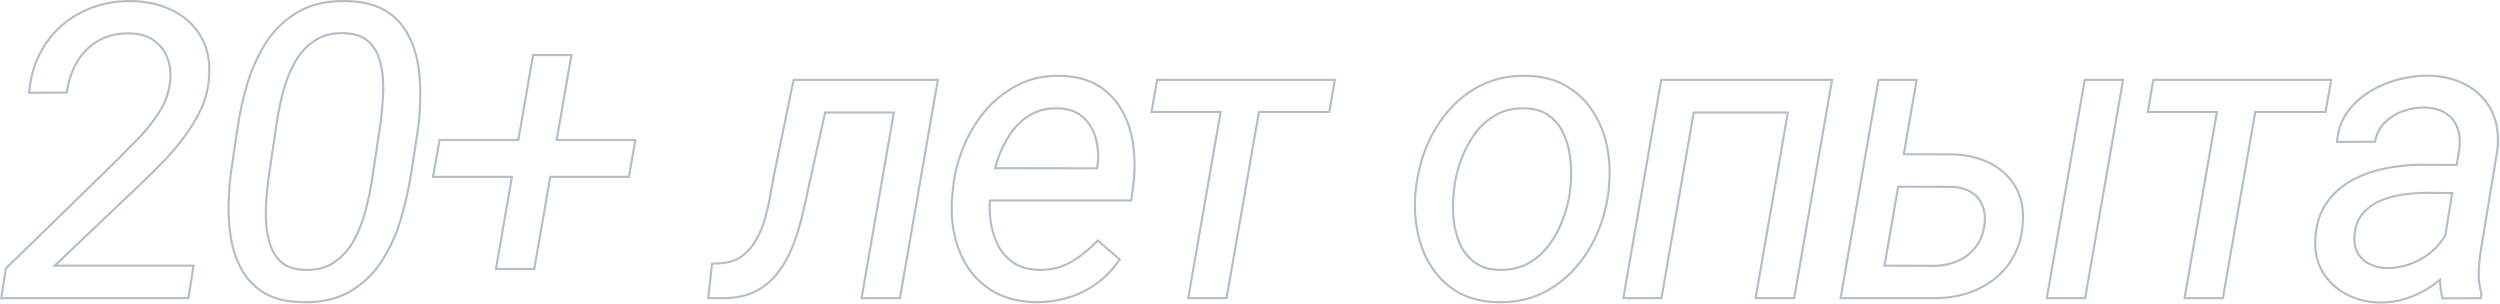 <?xml version="1.0" encoding="UTF-8"?> <svg xmlns="http://www.w3.org/2000/svg" width="1167" height="142" viewBox="0 0 1167 142" fill="none"><path d="M1133.54 34.814H1133.54C1140.45 34.94 1146.49 36.429 1151.63 39.318C1156.84 42.147 1160.78 46.147 1163.42 51.305C1166.08 56.488 1167.02 62.658 1166.32 69.765L1166.32 69.797L1166.31 69.829L1158.57 116.833C1158.02 120.205 1157.68 123.607 1157.56 127.04L1157.56 127.041C1157.5 130.369 1157.89 133.634 1158.74 136.84L1158.79 137.024L1158.77 137.212L1158.48 139.676L1139.73 139.778L1139.55 139.007C1138.97 136.573 1138.62 134.116 1138.53 131.637C1137.58 132.399 1136.6 133.128 1135.58 133.819C1131.9 136.359 1127.93 138.327 1123.67 139.724C1119.41 141.124 1115.13 141.796 1110.85 141.733H1110.84C1105.04 141.605 1099.76 140.296 1095.01 137.793L1095 137.791C1090.31 135.283 1086.57 131.771 1083.8 127.267L1083.8 127.26L1083.8 127.252C1081.07 122.641 1079.92 117.307 1080.3 111.291C1080.68 104.747 1082.4 99.186 1085.51 94.655C1088.58 90.175 1092.52 86.589 1097.32 83.903L1097.32 83.9C1102.14 81.238 1107.39 79.34 1113.08 78.201C1118.74 77.006 1124.34 76.408 1129.89 76.408H1129.89L1146.37 76.482L1147.55 69.169C1147.97 65.447 1147.6 62.236 1146.49 59.503L1146.49 59.495L1146.49 59.486C1145.45 56.772 1143.7 54.677 1141.21 53.176L1141.21 53.171C1138.78 51.67 1135.67 50.83 1131.82 50.709C1128.46 50.651 1125.17 51.188 1121.92 52.328C1118.76 53.463 1116.02 55.161 1113.71 57.42C1111.44 59.631 1109.94 62.431 1109.23 65.859L1109.07 66.653L1090.37 66.756L1090.47 65.664C1090.92 60.463 1092.56 55.901 1095.41 52.009C1098.23 48.107 1101.75 44.879 1105.96 42.325C1110.15 39.724 1114.66 37.821 1119.48 36.615C1124.28 35.353 1128.97 34.75 1133.54 34.814ZM1133.53 35.814C1129.05 35.752 1124.45 36.342 1119.72 37.585C1115 38.766 1110.58 40.632 1106.48 43.181C1102.38 45.668 1098.96 48.808 1096.22 52.601C1093.49 56.331 1091.9 60.714 1091.46 65.75L1108.25 65.657C1108.95 62.277 1110.39 59.442 1112.56 57.154L1113.01 56.704C1115.43 54.342 1118.29 52.569 1121.59 51.388C1124.95 50.206 1128.36 49.647 1131.85 49.709C1135.83 49.834 1139.12 50.704 1141.73 52.32C1144.41 53.937 1146.3 56.207 1147.42 59.129C1148.6 62.051 1148.98 65.439 1148.54 69.294L1147.22 77.486L1129.89 77.408C1124.42 77.408 1118.88 77.999 1113.29 79.18C1107.69 80.299 1102.53 82.164 1097.81 84.775L1096.94 85.275C1092.67 87.826 1089.13 91.141 1086.33 95.221C1083.35 99.573 1081.67 104.952 1081.3 111.356C1080.93 117.2 1082.04 122.329 1084.66 126.743C1087.33 131.096 1090.94 134.485 1095.47 136.909C1100.08 139.334 1105.21 140.608 1110.86 140.733C1114.77 140.791 1118.67 140.221 1122.58 139.023L1123.36 138.775C1127.53 137.407 1131.41 135.479 1135.02 132.992C1136.61 131.913 1138.11 130.745 1139.51 129.49C1139.5 129.694 1139.5 129.897 1139.49 130.101C1139.49 132.84 1139.8 135.552 1140.4 138.237L1140.52 138.775L1157.59 138.681L1157.77 137.096C1156.9 133.801 1156.5 130.443 1156.56 127.024C1156.69 123.542 1157.03 120.091 1157.59 116.671L1165.33 69.667C1165.99 62.921 1165.14 57.108 1162.76 52.23L1162.53 51.761C1159.98 46.787 1156.19 42.932 1151.15 40.196C1146.18 37.399 1140.3 35.938 1133.53 35.814ZM1145.27 89.606L1142.02 109.77C1140.89 111.883 1139.46 113.842 1137.72 115.646L1137.13 116.242C1134.16 119.186 1130.72 121.474 1126.81 123.107L1126.03 123.422C1122.12 124.949 1118.15 125.682 1114.13 125.624C1111.04 125.566 1108.3 124.934 1105.92 123.728L1105.45 123.48C1102.97 122.112 1101.1 120.215 1099.86 117.79C1098.68 115.303 1098.27 112.381 1098.65 109.024C1099.11 105.176 1100.37 102.012 1102.42 99.531L1102.84 99.045C1105 96.597 1107.62 94.695 1110.71 93.34L1111.33 93.076C1114.48 91.794 1117.79 90.893 1121.26 90.376L1121.96 90.278C1125.69 89.781 1129.24 89.532 1132.59 89.532L1145.27 89.606ZM1132.59 90.531C1129.28 90.531 1125.79 90.778 1122.09 91.27C1118.44 91.756 1114.98 92.668 1111.71 94.002C1108.49 95.314 1105.79 97.215 1103.59 99.705L1103.58 99.715C1101.45 102.082 1100.12 105.203 1099.64 109.144C1099.28 112.349 1099.68 115.07 1100.76 117.35C1101.9 119.582 1103.62 121.33 1105.94 122.603C1108.26 123.881 1110.99 124.565 1114.15 124.624C1118.29 124.684 1122.38 123.874 1126.42 122.184C1130.46 120.495 1133.99 118.086 1137 114.952C1138.63 113.254 1139.99 111.416 1141.06 109.438L1144.1 90.599L1132.59 90.531Z" fill="#B2BECA"></path><path d="M1088.78 36.772L1086.01 52.761H1053.17L1038.07 139.681H1019.16L1034.26 52.761H1002L1004.77 36.772H1088.78ZM1005.61 37.772L1003.19 51.761H1035.45L1020.35 138.681H1037.23L1052.33 51.761H1085.16L1087.59 37.772H1005.61Z" fill="#B2BECA"></path><path d="M895.3 36.772L889.29 71.483L911.741 71.559H911.768C918.232 71.749 924.035 73.144 929.154 75.765C934.358 78.335 938.394 82.043 941.232 86.881C944.093 91.758 945.233 97.66 944.725 104.527L944.724 104.526C944.342 110.179 942.941 115.23 940.504 119.66L940.505 119.661C938.139 124.073 935 127.79 931.094 130.8C927.203 133.798 922.806 136.058 917.911 137.584L917.899 137.587C913.317 138.956 908.543 139.654 903.581 139.684L902.587 139.681H858.603L876.483 36.772H895.3ZM991.64 36.772L973.759 139.681H954.849L972.729 36.772H991.64ZM877.324 37.772L859.791 138.681H902.599C907.821 138.743 912.826 138.059 917.613 136.629C922.101 135.23 926.153 133.203 929.767 130.547L930.483 130.008C934.276 127.086 937.323 123.479 939.623 119.189C941.986 114.9 943.353 109.987 943.727 104.454C944.224 97.739 943.105 92.05 940.369 87.387C937.719 82.87 933.99 79.374 929.181 76.898L928.243 76.426C923.697 74.183 918.589 72.909 912.919 72.606L911.738 72.559L888.103 72.48L894.111 37.772H877.324ZM973.57 37.772L956.037 138.681H972.918L990.451 37.772H973.57ZM911.552 86.734C915.096 86.921 918.08 87.791 920.505 89.346C922.992 90.9 924.763 93.014 925.82 95.688C926.939 98.361 927.282 101.5 926.847 105.106C926.287 109.272 924.857 112.816 922.557 115.738C920.318 118.598 917.489 120.774 914.069 122.267C910.712 123.759 907.013 124.536 902.972 124.599L879.097 124.505L885.648 86.654L911.552 86.734ZM880.283 123.509L902.958 123.598C906.877 123.537 910.441 122.784 913.663 121.353L913.67 121.35C916.941 119.922 919.636 117.848 921.769 115.122L921.771 115.12C923.944 112.359 925.313 108.993 925.854 104.986C926.273 101.509 925.936 98.551 924.898 96.073L924.895 96.064L924.891 96.055C923.914 93.584 922.284 91.637 919.975 90.193L919.965 90.188C917.719 88.748 914.917 87.913 911.512 87.732L886.49 87.657L880.283 123.509Z" fill="#B2BECA"></path><path d="M855.799 36.772L837.918 139.681H818.914L833.968 53.041H791.046L775.992 139.681H757.175L775.056 36.772H855.799ZM775.896 37.772L758.363 138.681H775.15L790.204 52.041H835.156L820.103 138.681H837.076L854.609 37.772H775.896Z" fill="#B2BECA"></path><path d="M692.138 38.918C698.262 36.047 705.071 34.717 712.545 34.907H712.544C719.76 35.034 725.993 36.587 731.203 39.609C736.434 42.607 740.654 46.6 743.851 51.582L744.447 52.508C747.374 57.177 749.429 62.397 750.617 68.159C751.882 74.293 752.197 80.611 751.566 87.111L751.565 87.11L751.38 89.245L751.379 89.262L751.377 89.278C750.557 96.149 748.792 102.74 746.08 109.046C743.364 115.362 739.761 120.99 735.269 125.924L735.269 125.923C730.827 130.871 725.559 134.775 719.473 137.628L719.465 137.631C713.343 140.437 706.568 141.736 699.158 141.546V141.545C692.003 141.418 685.775 139.896 680.508 136.942L680.502 136.938L680.495 136.935C675.326 133.935 671.137 129.972 667.941 125.05C664.761 120.152 662.539 114.656 661.272 108.574C660.008 102.506 659.662 96.251 660.229 89.817L660.231 89.796L660.234 89.776L660.514 87.631C661.271 80.767 662.973 74.153 665.618 67.791L665.622 67.783C668.336 61.409 671.905 55.72 676.332 50.725C680.775 45.711 686.046 41.774 692.138 38.918ZM712.519 35.907C705.183 35.72 698.53 37.026 692.561 39.824C686.593 42.621 681.432 46.476 677.08 51.388C672.728 56.3 669.215 61.895 666.542 68.175L666.063 69.356C663.725 75.272 662.205 81.407 661.506 87.76L661.226 89.906L661.132 91.092C660.713 97.016 661.086 102.776 662.252 108.371C663.495 114.34 665.672 119.718 668.78 124.505C671.889 129.292 675.961 133.147 680.997 136.07C686.095 138.93 692.158 140.422 699.184 140.546C706.23 140.727 712.665 139.536 718.486 136.975L719.048 136.723C725.016 133.925 730.177 130.101 734.529 125.251C738.944 120.402 742.488 114.868 745.161 108.651C747.668 102.822 749.355 96.747 750.222 90.426L750.384 89.159L750.57 87.014C751.192 80.61 750.881 74.392 749.638 68.362C748.394 62.331 746.187 56.921 743.017 52.134C739.908 47.285 735.804 43.399 730.706 40.477C725.67 37.555 719.607 36.031 712.519 35.907ZM711.867 50.082C716.717 50.207 720.664 51.45 723.711 53.813C726.757 56.113 729.058 59.129 730.612 62.86C732.229 66.528 733.224 70.507 733.597 74.797C734.032 79.025 734.032 83.097 733.597 87.014L733.41 89.159C732.851 93.574 731.731 98.019 730.053 102.495L729.117 102.144C730.77 97.737 731.868 93.37 732.417 89.04L732.601 86.927L732.602 86.915L732.603 86.903C733.03 83.062 733.031 79.061 732.602 74.899L732.601 74.883C732.236 70.694 731.266 66.823 729.697 63.262L729.693 63.253L729.689 63.243C728.199 59.667 726.005 56.798 723.108 54.611L723.099 54.603C720.26 52.401 716.534 51.203 711.842 51.082L711.831 51.081C706.83 50.901 702.446 51.895 698.647 54.032L698.644 54.034C694.857 56.138 691.639 58.993 688.985 62.611C686.307 66.264 684.143 70.315 682.495 74.771L682.494 74.77C680.902 79.18 679.835 83.552 679.285 87.886L679.102 90.081L679.101 90.109C678.674 93.951 678.641 97.952 679.008 102.113L679.094 102.885C679.557 106.724 680.499 110.284 681.915 113.57C683.465 117.022 685.691 119.836 688.595 122.029C691.434 124.173 695.165 125.344 699.862 125.464H699.861C704.873 125.585 709.232 124.618 712.972 122.601C716.76 120.495 719.978 117.67 722.63 114.114L722.637 114.106C725.371 110.521 727.529 106.539 729.112 102.155L729.116 102.144L730.053 102.495C728.436 106.972 726.229 111.045 723.432 114.713L722.911 115.392C720.277 118.743 717.124 121.44 713.452 123.48L712.711 123.863C709.216 125.59 705.244 126.46 700.797 126.474L699.836 126.464C695.138 126.344 691.286 125.202 688.28 123.039L687.992 122.826C684.946 120.526 682.614 117.573 680.997 113.967C679.443 110.361 678.448 106.444 678.013 102.216C677.663 98.252 677.669 94.425 678.029 90.735L678.106 89.998L678.293 87.76C678.852 83.346 679.94 78.9 681.557 74.424C683.13 70.169 685.169 66.269 687.672 62.724L688.179 62.02C690.743 58.523 693.827 55.709 697.43 53.577L698.157 53.16C702.136 50.922 706.707 49.896 711.867 50.082Z" fill="#B2BECA"></path><path d="M623.699 36.772L620.928 52.761H588.093L572.991 139.681H554.081L569.184 52.761H536.921L539.692 36.772H623.699ZM540.534 37.772L538.109 51.761H570.372L555.27 138.681H572.149L587.252 51.761H620.086L622.511 37.772H540.534Z" fill="#B2BECA"></path><path d="M474.935 39.211C480.938 36.146 487.57 34.716 494.81 34.906C501.961 35.034 507.989 36.555 512.84 39.531C517.644 42.477 521.4 46.392 524.096 51.264L524.599 52.167C527.057 56.722 528.669 61.798 529.441 67.384L529.586 68.486C530.266 74.006 530.281 79.66 529.632 85.447L529.63 85.456L529.629 85.467L528.488 94.076H462.526C462.364 97.307 462.533 100.559 463.037 103.835C463.643 107.773 464.791 111.363 466.475 114.613C468.196 117.757 470.566 120.337 473.597 122.36C476.581 124.29 480.309 125.343 484.831 125.464C490.323 125.584 495.206 124.408 499.508 121.959C503.957 119.399 508.015 116.167 511.681 112.257L512.334 111.56L523.348 120.97L522.843 121.71C519.858 126.092 516.295 129.784 512.156 132.777C508.024 135.764 503.508 137.99 498.613 139.452C493.726 140.912 488.651 141.609 483.394 141.546H483.388C476.365 141.42 470.209 140.026 464.95 137.332L464.943 137.329L464.937 137.325C459.771 134.583 455.517 130.908 452.191 126.303L452.187 126.297L452.183 126.29C448.934 121.641 446.615 116.362 445.221 110.466C443.827 104.573 443.417 98.403 443.985 91.962L443.986 91.957L444.359 87.947V87.944C444.991 81.377 446.601 74.94 449.186 68.635C451.773 62.263 455.214 56.515 459.511 51.398L459.516 51.392C463.89 46.257 469.031 42.194 474.935 39.211ZM494.783 35.906C487.695 35.72 481.229 37.119 475.385 40.104L474.846 40.38C469.289 43.275 464.432 47.162 460.276 52.041C456.049 57.077 452.66 62.735 450.111 69.015C447.562 75.232 445.976 81.574 445.354 88.04L444.981 92.05C444.422 98.392 444.826 104.454 446.194 110.237C447.562 116.019 449.831 121.179 453.002 125.718C456.235 130.194 460.37 133.769 465.406 136.443C470.504 139.054 476.504 140.422 483.405 140.546C488.566 140.608 493.54 139.924 498.327 138.494C503.114 137.064 507.529 134.888 511.57 131.966C515.612 129.044 519.093 125.438 522.016 121.148L512.41 112.941C508.68 116.92 504.545 120.215 500.006 122.826C495.669 125.296 490.778 126.51 485.333 126.471L484.805 126.464C480.433 126.347 476.717 125.383 473.657 123.572L473.054 123.199C469.883 121.086 467.396 118.381 465.593 115.086C463.961 111.939 462.82 108.49 462.172 104.741L462.049 103.987C461.485 100.325 461.332 96.688 461.586 93.076H527.611L528.638 85.335C529.322 79.242 529.259 73.305 528.451 67.523C527.693 62.043 526.116 57.083 523.719 52.642L523.229 51.761C520.617 47.036 516.979 43.243 512.316 40.383C507.653 37.523 501.809 36.031 494.783 35.906ZM494.037 50.082C499.011 50.207 502.96 51.637 505.882 54.372C508.866 57.046 510.918 60.465 512.037 64.631C513.156 68.797 513.405 73.118 512.783 77.595L512.503 79.087L463.834 79.005C464.192 77.642 464.592 76.27 465.033 74.89C466.525 70.351 468.546 66.185 471.095 62.393C473.644 58.538 476.815 55.491 480.607 53.253C484.4 50.953 488.877 49.896 494.037 50.082ZM494.001 51.081C489.003 50.901 484.726 51.925 481.126 54.109L481.116 54.114C477.461 56.272 474.399 59.21 471.93 62.944L471.925 62.95C469.429 66.664 467.448 70.747 465.983 75.202L465.982 75.201C465.682 76.141 465.403 77.076 465.142 78.007L511.673 78.085L511.798 77.422C512.396 73.084 512.151 68.91 511.071 64.891C509.998 60.898 508.043 57.651 505.215 55.117L505.206 55.11L505.198 55.103C502.496 52.573 498.803 51.202 494.013 51.082L494.001 51.081Z" fill="#B2BECA"></path><path d="M438.378 36.772L420.497 139.681H401.587L416.641 53.041H385.578L378.104 86.671C377.17 91.403 376.08 96.258 374.836 101.235L374.837 101.236C373.645 106.193 372.138 110.964 370.317 115.548C368.48 120.172 366.101 124.33 363.177 128.018L363.176 128.017C360.283 131.68 356.684 134.571 352.39 136.687L352.379 136.692C348.313 138.634 343.493 139.618 337.947 139.681H330.033L331.929 122.619L336.226 122.387C340.177 122.146 343.4 121.074 345.95 119.22C348.567 117.316 350.711 114.906 352.385 111.978L352.389 111.973C354.148 108.939 355.546 105.626 356.582 102.031C357.629 98.398 358.46 94.767 359.075 91.137L359.078 91.123C359.762 87.394 360.383 83.975 360.942 80.868L360.944 80.856L360.947 80.843L370.065 36.772H438.378ZM370.88 37.772L361.927 81.045L361.041 85.941C360.73 87.651 360.403 89.439 360.062 91.304L359.818 92.68C359.227 95.889 358.468 99.099 357.543 102.309C356.486 105.977 355.056 109.366 353.253 112.475C351.512 115.521 349.274 118.039 346.538 120.028C343.802 122.018 340.383 123.137 336.279 123.386L332.829 123.572L331.15 138.681H337.937C343.191 138.621 347.73 137.718 351.555 135.973L351.947 135.79C356.113 133.738 359.595 130.94 362.393 127.396C365.074 124.016 367.291 120.225 369.043 116.024L369.388 115.179C371.191 110.64 372.683 105.915 373.864 101.003C375.108 96.029 376.195 91.179 377.128 86.454L384.775 52.041H417.829L402.775 138.681H419.655L437.188 37.772H370.88Z" fill="#B2BECA"></path><path d="M267.324 25.207L260.444 64.844H297.167L294.024 83.071H257.28L249.817 126.064H230.906L238.37 83.071H201.523L204.771 64.844H241.534L248.414 25.207H267.324ZM249.255 26.207L242.375 65.844H205.608L202.718 82.071H239.558L232.095 125.064H248.976L256.438 82.071H293.182L295.979 65.844H259.256L266.136 26.207H249.255Z" fill="#B2BECA"></path><path d="M139.507 4.815C145.729 1.351 153.223 -0.227 161.939 0.026H161.938C168.692 0.153 174.359 1.417 178.889 3.875C183.443 6.312 187.026 9.597 189.611 13.73L190.094 14.503C192.46 18.399 194.145 22.764 195.157 27.587C196.23 32.699 196.734 38.057 196.671 43.658C196.67 49.167 196.325 54.645 195.637 60.093L195.636 60.106L195.634 60.12L192.463 80.73C191.337 88.112 189.678 95.43 187.489 102.684C185.349 109.923 182.326 116.512 178.413 122.444L178.412 122.443C174.534 128.418 169.506 133.158 163.339 136.656L163.34 136.657C157.174 140.189 149.645 141.798 140.805 141.546V141.545C134.045 141.417 128.372 140.121 123.839 137.595L123.829 137.591C119.338 135.024 115.764 131.614 113.124 127.364L113.118 127.354C110.567 123.146 108.757 118.436 107.679 113.236L107.676 113.225C106.668 108.06 106.165 102.679 106.165 97.086V97.075L107.165 97.086C107.165 102.619 107.662 107.936 108.657 113.034C109.714 118.132 111.487 122.733 113.974 126.837C116.523 130.94 119.973 134.236 124.325 136.722C128.677 139.147 134.18 140.421 140.833 140.546C149.537 140.794 156.874 139.209 162.843 135.79C168.874 132.37 173.785 127.738 177.578 121.893C181.433 116.049 184.417 109.552 186.531 102.402C188.707 95.19 190.354 87.915 191.474 80.579L194.645 59.968C195.286 54.897 195.627 49.798 195.667 44.673L195.671 43.647C195.729 38.459 195.296 33.49 194.37 28.739L194.179 27.793C193.122 22.757 191.319 18.248 188.77 14.269C186.283 10.29 182.831 7.119 178.417 4.757C174.337 2.542 169.246 1.31 163.144 1.062L161.91 1.026C153.33 0.777 146.024 2.332 139.993 5.689C134.025 8.984 129.113 13.493 125.258 19.213C121.465 24.87 118.45 31.243 116.212 38.331L115.259 38.03C117.523 30.86 120.578 24.399 124.428 18.655L124.429 18.653C128.37 12.804 133.399 8.188 139.507 4.815ZM146.615 18.559C150.47 15.948 155.288 14.767 161.07 15.015C165.36 15.202 168.78 16.259 171.329 18.186C173.878 20.114 175.743 22.632 176.925 25.741C178.168 28.788 178.914 32.145 179.163 35.813C179.474 39.419 179.474 43.056 179.163 46.724C178.914 50.393 178.604 53.782 178.23 56.89L174.221 83.469L173.949 85.207C173.283 89.287 172.379 93.557 171.236 98.018L170.985 98.971C169.699 103.71 167.948 108.149 165.733 112.288L165.282 113.094C162.976 117.075 159.987 120.319 156.314 122.826C152.58 125.416 147.912 126.635 142.311 126.482L141.766 126.464C137.476 126.277 134.056 125.189 131.507 123.199C129.02 121.147 127.185 118.536 126.004 115.365C124.823 112.132 124.076 108.65 123.766 104.92C123.517 101.127 123.517 97.366 123.766 93.635C124.076 89.905 124.419 86.547 124.792 83.563L128.709 57.077C129.307 52.997 130.144 48.797 131.219 44.479L131.693 42.621C132.999 37.647 134.833 33.046 137.195 28.818C139.468 24.796 142.37 21.539 145.9 19.048L146.615 18.559ZM161.027 16.014C155.407 15.773 150.813 16.923 147.176 19.387L147.167 19.393C143.453 21.849 140.419 25.148 138.066 29.31C135.749 33.459 133.945 37.979 132.66 42.875C131.363 47.816 130.376 52.598 129.698 57.221V57.222L125.781 83.709C125.411 86.671 125.072 90.008 124.763 93.719C124.518 97.393 124.518 101.099 124.763 104.837L124.824 105.518C125.159 108.907 125.866 112.072 126.941 115.016L127.159 115.575C128.283 118.334 129.943 120.609 132.138 122.422C134.475 124.24 137.668 125.284 141.809 125.464L142.338 125.482C147.777 125.63 152.223 124.447 155.744 122.005L155.751 122C159.531 119.42 162.565 116.029 164.855 111.81C167.177 107.472 168.981 102.793 170.268 97.77C171.566 92.701 172.553 87.885 173.231 83.322V83.32L177.239 56.755C177.609 53.67 177.919 50.304 178.166 46.657V46.648L178.167 46.64C178.473 43.028 178.473 39.447 178.167 35.898L178.166 35.889V35.881C177.924 32.307 177.198 29.055 175.999 26.118L175.995 26.107L175.99 26.096C174.873 23.155 173.119 20.793 170.727 18.984C168.533 17.325 165.58 16.326 161.795 16.058L161.027 16.014ZM116.212 38.331L115.811 39.661C113.836 46.321 112.353 53.089 111.362 59.968L108.284 80.672C107.6 86.019 107.227 91.49 107.165 97.086L106.166 97.075C106.229 91.442 106.604 85.931 107.293 80.545L107.294 80.535L107.296 80.524L110.373 59.82C111.437 52.434 113.065 45.172 115.256 38.037L115.258 38.03L116.212 38.331Z" fill="#B2BECA"></path><path d="M38.215 5.073C45.274 1.513 53.115 -0.164 61.717 0.026C68.872 0.153 75.331 1.674 81.074 4.608L81.611 4.883C87.118 7.755 91.379 11.842 94.368 17.135C97.536 22.633 98.736 29.188 98.037 36.744C97.653 41.707 96.411 46.481 94.312 51.058L94.311 51.063C92.229 55.542 89.644 59.859 86.56 64.014C83.55 68.09 80.288 71.947 76.776 75.584C73.285 79.2 69.855 82.6 66.485 85.782L26.8 123.505H90.936L88.383 139.68H0L2.283 125.047L2.522 124.814L52.688 75.954L55.291 73.344C57.936 70.688 60.704 67.891 63.594 64.955C67.403 61.084 70.75 56.939 73.635 52.519C76.477 48.165 78.226 43.487 78.89 38.479C79.368 34.392 78.973 30.706 77.732 27.397L77.731 27.392C76.492 24.032 74.469 21.369 71.655 19.376L71.644 19.367C68.856 17.334 65.332 16.228 61.015 16.108H61.01C55.374 15.926 50.556 16.988 46.515 19.246C42.44 21.523 39.143 24.697 36.619 28.784C34.148 32.885 32.511 37.573 31.721 42.862L31.595 43.71L30.737 43.714L13.03 43.813L13.136 42.713C13.958 34.109 16.556 26.546 20.95 20.051L20.954 20.046C25.403 13.563 31.161 8.568 38.215 5.073ZM61.695 1.026C53.24 0.84 45.56 2.488 38.659 5.97L38.016 6.294C31.407 9.695 25.995 14.468 21.779 20.611C17.489 26.953 14.94 34.352 14.132 42.807L30.732 42.715C31.541 37.306 33.219 32.486 35.769 28.259C38.217 24.295 41.374 21.151 45.243 18.827L46.027 18.373C50.255 16.01 55.26 14.923 61.042 15.109C65.519 15.233 69.249 16.383 72.233 18.559C75.218 20.673 77.363 23.503 78.669 27.047C79.974 30.528 80.378 34.383 79.881 38.611C79.197 43.771 77.394 48.59 74.472 53.066C71.549 57.543 68.162 61.74 64.307 65.657L58.688 71.346C56.869 73.18 55.104 74.952 53.395 76.662L3.22 125.531L1.168 138.68H87.528L89.767 124.505H24.297L65.799 85.055C68.737 82.281 71.721 79.339 74.754 76.231L76.058 74.889C79.539 71.283 82.772 67.46 85.757 63.419C88.613 59.572 91.032 55.588 93.014 51.468L93.404 50.641C95.456 46.165 96.668 41.502 97.041 36.652C97.725 29.253 96.544 22.912 93.497 17.627C90.513 12.342 86.223 8.301 80.627 5.503C75.206 2.732 69.114 1.245 62.352 1.042L61.695 1.026Z" fill="#B2BECA"></path></svg> 